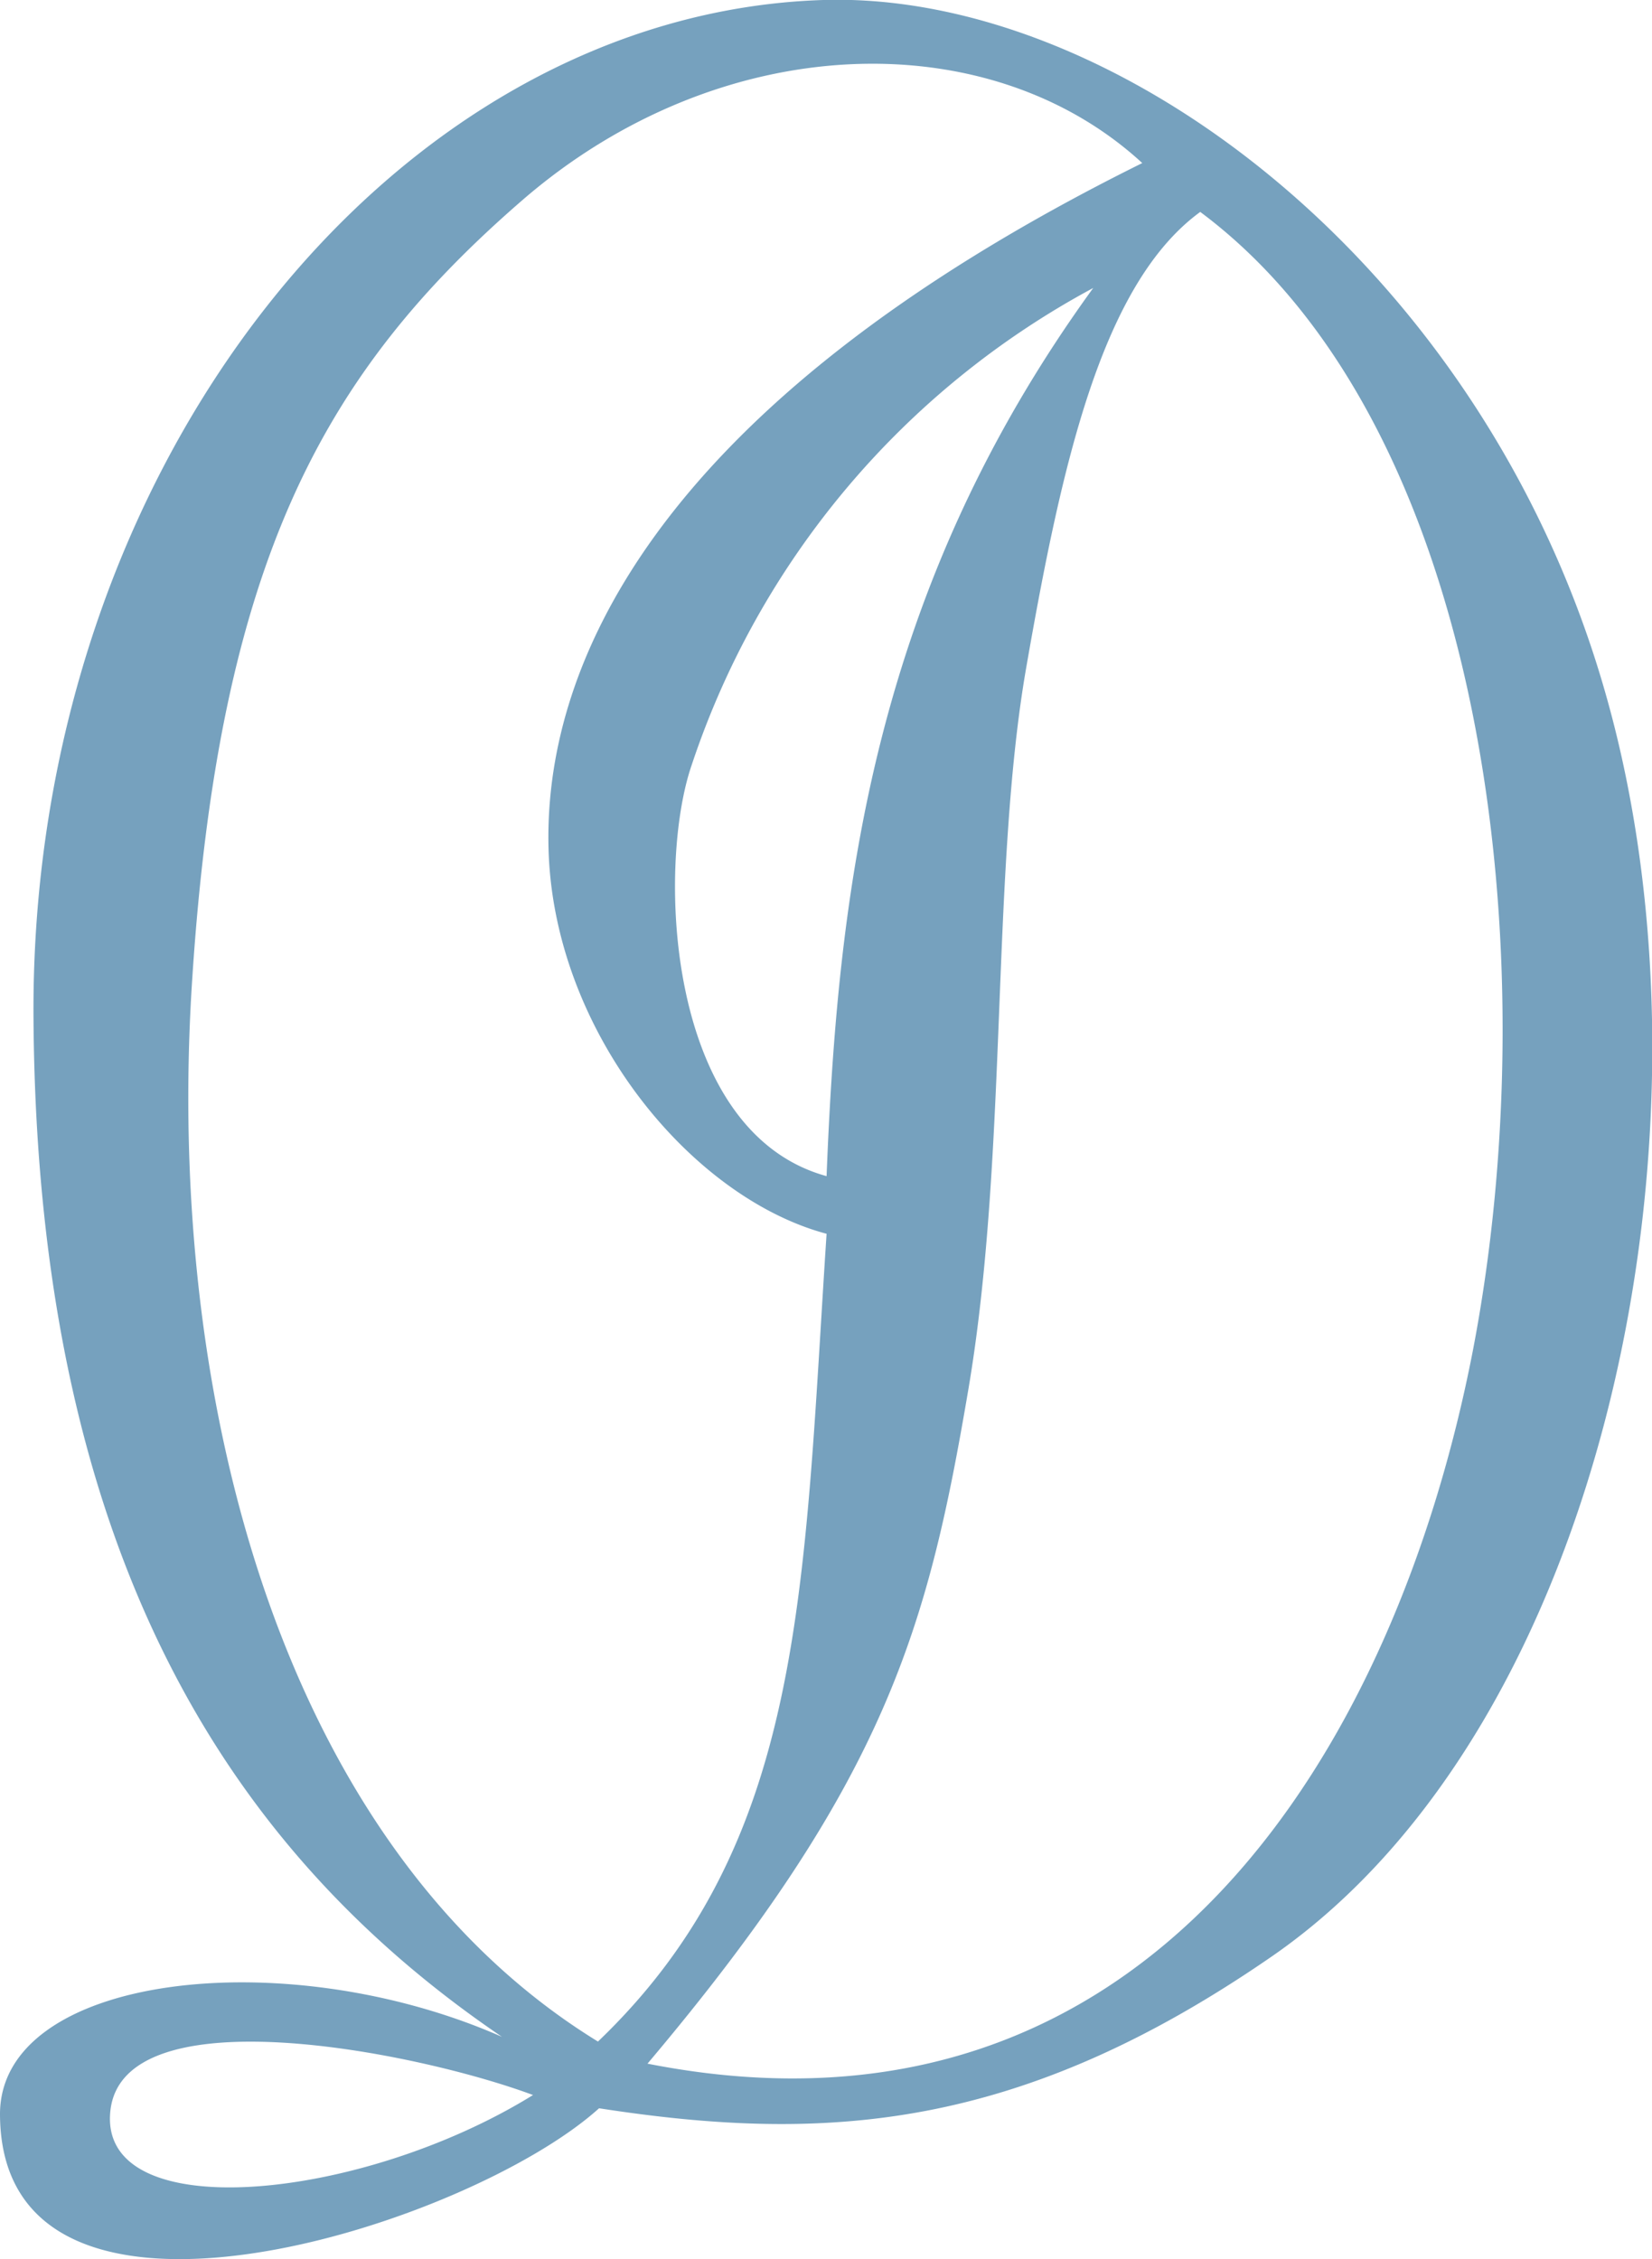 <svg xmlns="http://www.w3.org/2000/svg" viewBox="0 0 155.89 213.21"><defs><style>.cls-1{fill:#76a1be;}</style></defs><g id="レイヤー_2" data-name="レイヤー 2"><g id="レイヤー_1-2" data-name="レイヤー 1"><path class="cls-1" d="M151.58,65.71C140.21,25.28,105.46-.85,77.68,0,37.26,1.28,2.84,43.92,3.16,96s19.58,79.5,44.21,96.23C26.84,183.18-.09,186.34,0,199.6c.16,24.52,44.11,10.59,56.53-.63,21.44,3.32,39.68,2.1,63.47-14.32C151.65,162.8,163,106.13,151.58,65.71ZM10.42,199.17c1.26-11,28.83-5.56,39.88-1.45C34,207.81,9.16,210.22,10.42,199.17Zm46-6.5C27,174.6,15.58,132.86,18.11,92.86S30.62,35.08,49.27,18.91s44-16.89,58.52-3.52C61.05,38.55,51,63.6,51.79,80.86,52.6,97.79,65.37,113.07,78,116.44,75.79,150.13,76,173.94,56.43,192.67ZM103.16,27.18C82.38,55.81,79.07,83.91,78,111,62.78,106.82,62,81.71,65.26,72.23A79.58,79.58,0,0,1,103.16,27.18ZM139,127.39c-7.16,37.05-30.28,76.76-77.9,67.37C83.69,168,87.58,153.49,91.37,131.18S93.47,82.34,96.84,63,104,26.76,113.26,20C140.38,40.22,146.11,90.34,139,127.39Z"/></g></g></svg>